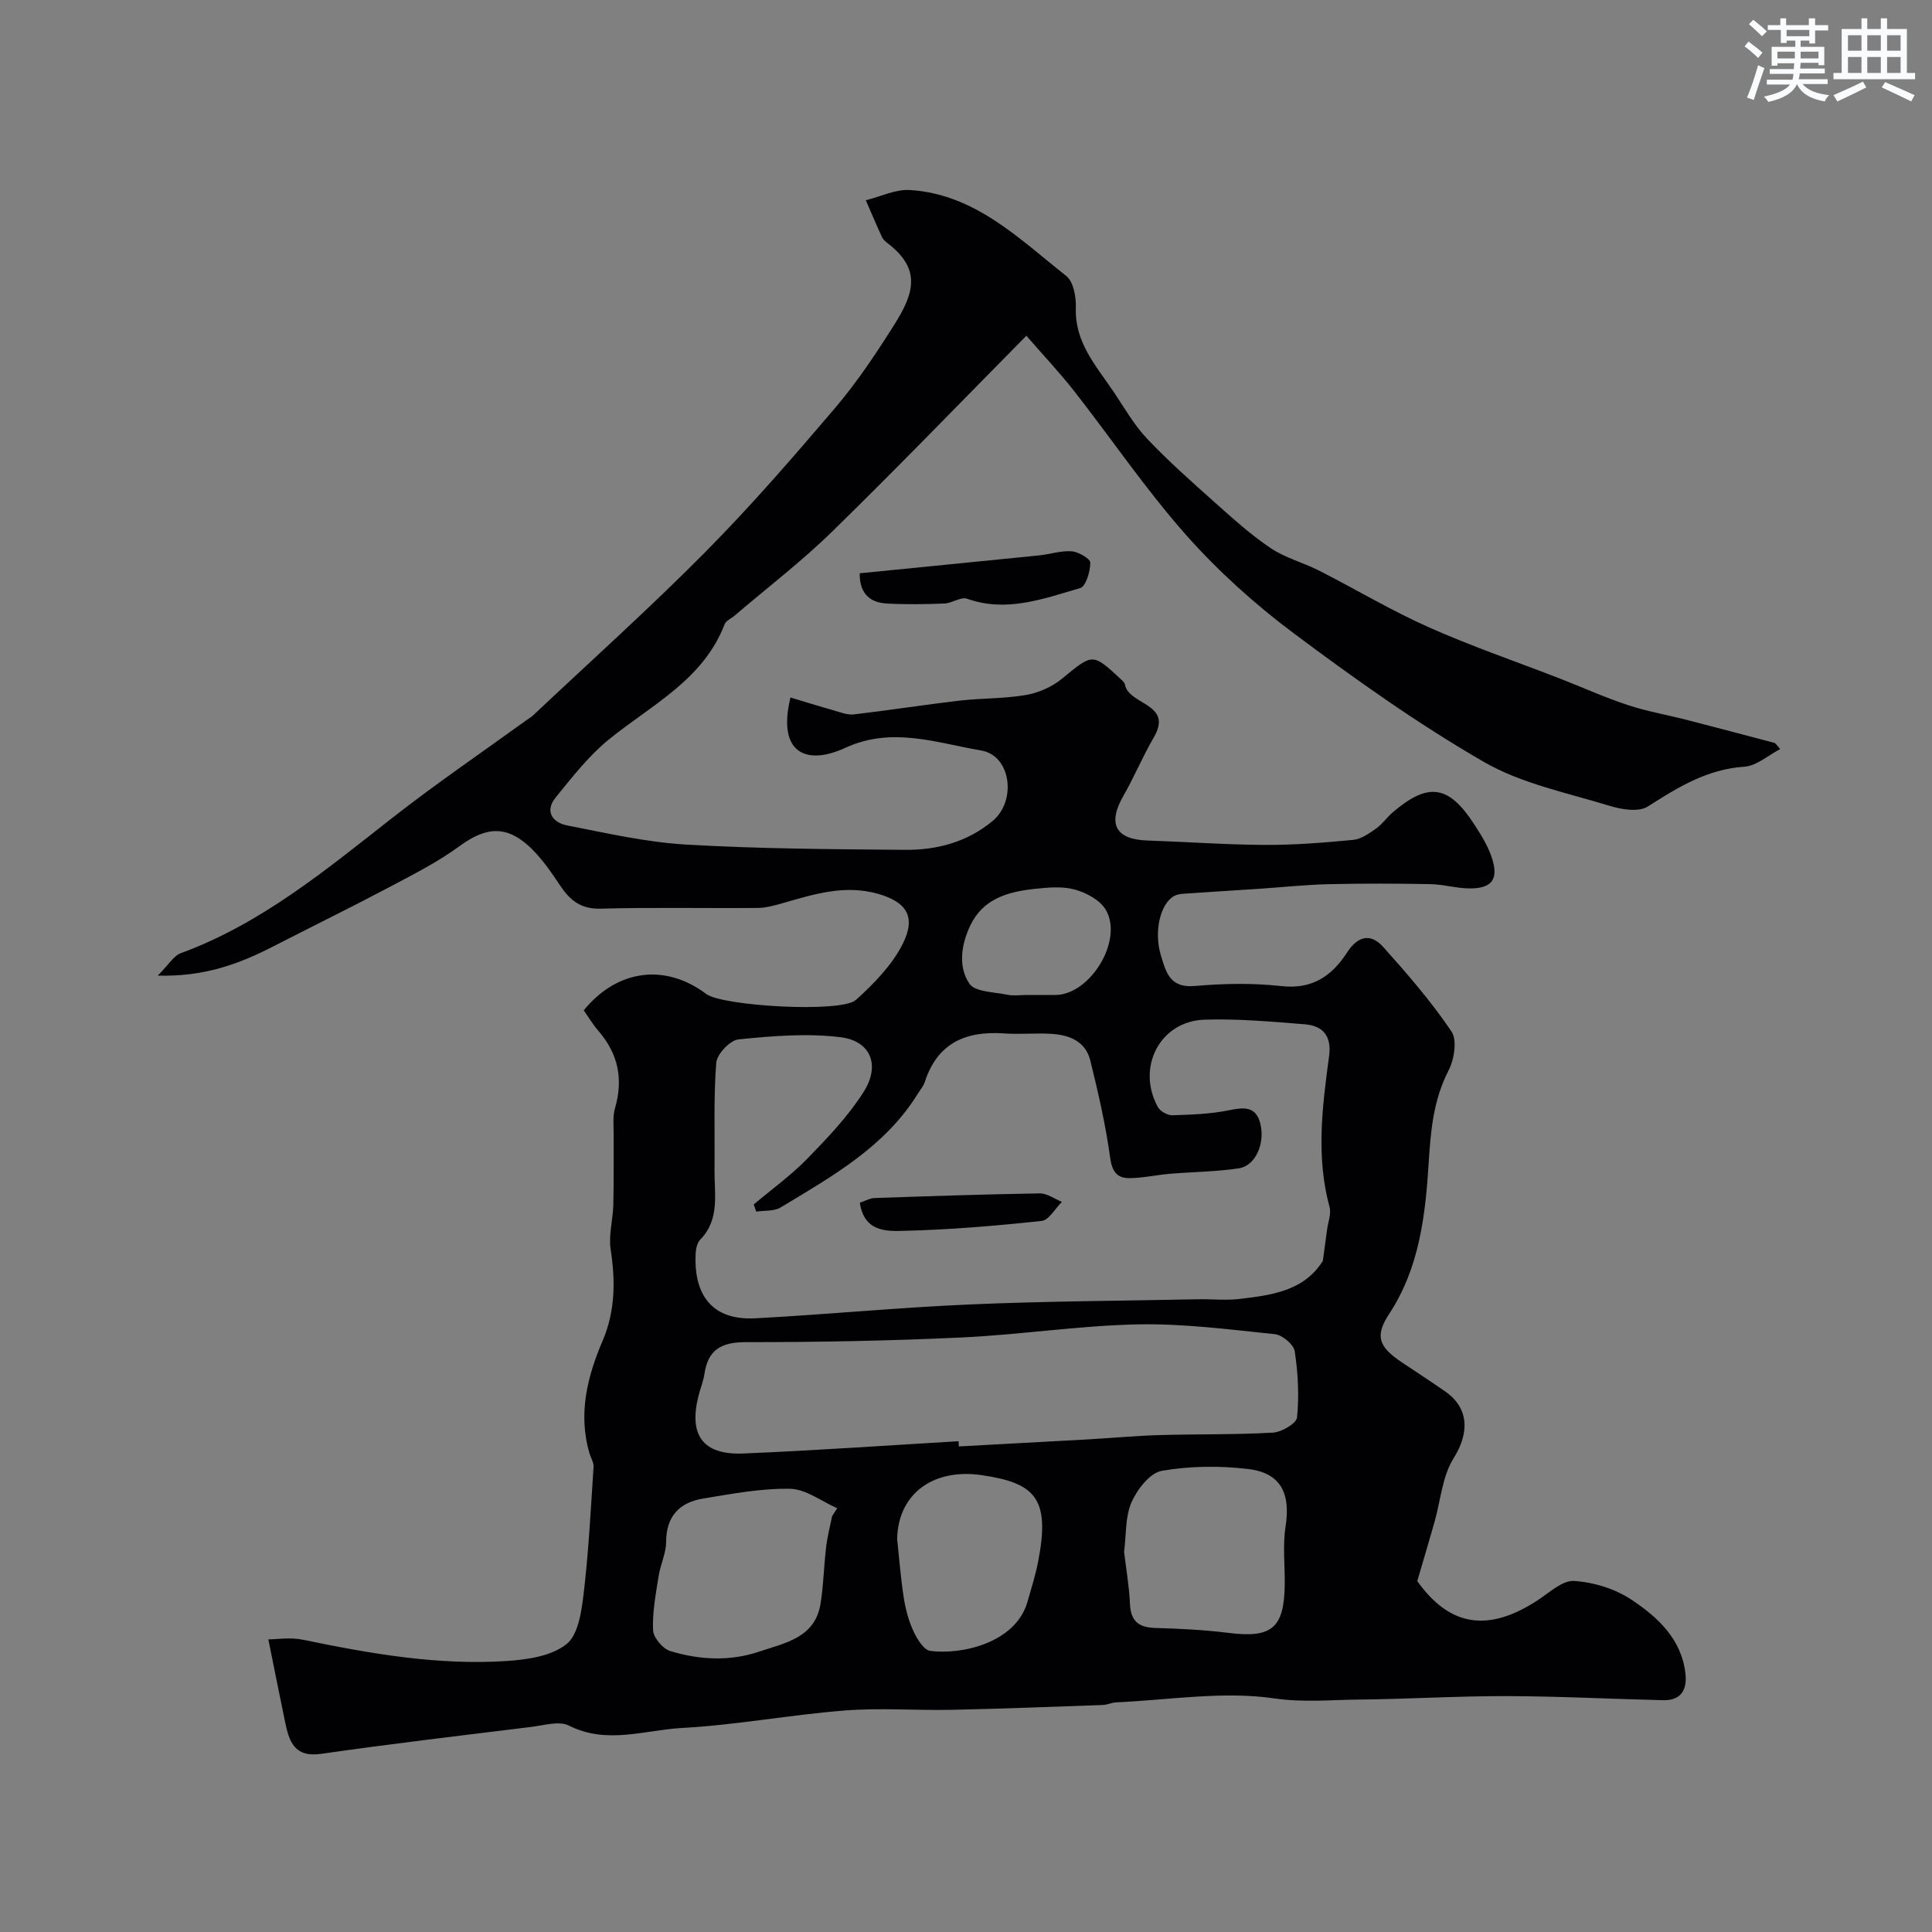 <svg enable-background="new 0 0 400 400" viewBox="0 0 400 400" xmlns="http://www.w3.org/2000/svg"><rect x="0" y="0" width="400" height="400" fill="#808080" stroke="none"/><g fill="#010103"><path d="m368.57 155.09c-2.47 1.27-4.88 3.48-7.43 3.65-7.72.52-13.75 4.26-19.98 8.24-1.86 1.19-5.39.63-7.84-.12-8.84-2.72-18.27-4.59-26.13-9.13-13.66-7.89-26.63-17.12-39.29-26.58-8.04-6-15.65-12.86-22.3-20.35-8.34-9.4-15.43-19.89-23.19-29.81-2.94-3.76-6.24-7.25-9.91-11.48-13.59 13.76-26.7 27.35-40.21 40.55-6.33 6.19-13.42 11.6-20.16 17.37-.71.61-1.8 1.05-2.1 1.81-4.46 11.58-15.2 16.71-24.02 23.9-4.15 3.38-7.54 7.76-10.95 11.95-2.37 2.91-.65 5.22 2.38 5.81 8.16 1.59 16.36 3.48 24.62 3.96 15.07.88 30.19.96 45.28 1.09 6.64.06 12.94-1.6 18.21-6.01 4.95-4.15 3.79-13.51-2.41-14.56-9.2-1.56-18.45-5.01-28.1-.56-8.16 3.77-14.18 1.08-11.38-10.41 2.99.9 5.95 1.82 8.93 2.66 1.38.39 2.85 1 4.2.84 7.29-.85 14.55-2 21.85-2.85 4.58-.53 9.25-.39 13.77-1.17 2.61-.45 5.38-1.67 7.42-3.34 6.43-5.27 6.31-5.42 12.19.03.36.33.81.73.89 1.16.8 4.29 10.1 3.86 5.96 10.95-2.29 3.92-4.03 8.16-6.29 12.09-3.32 5.79-1.63 9.02 4.99 9.24 8.1.27 16.2.87 24.3.91 6.1.03 12.21-.46 18.29-1.04 1.64-.16 3.29-1.32 4.72-2.33 1.34-.95 2.31-2.4 3.58-3.47 7.27-6.16 11.47-5.56 16.73 2.53 1.48 2.27 2.97 4.66 3.76 7.21 1.31 4.24-.1 6.07-4.51 6.11-2.76.02-5.52-.84-8.29-.89-7.03-.13-14.06-.15-21.08.01-4.77.11-9.53.63-14.29.95-5.26.35-10.53.66-15.79 1.03-.64.04-1.33.16-1.88.46-2.87 1.54-4.25 7.35-2.78 12.23 1.04 3.43 1.81 6.87 7 6.41 5.95-.52 12.05-.64 17.97.02 6.41.72 10.47-2.12 13.6-6.96 2.23-3.45 4.9-4.03 7.48-1.14 5 5.58 9.95 11.3 14.13 17.49 1.22 1.8.57 5.81-.61 8.1-3.12 6.07-3.68 12.33-4.1 19.01-.68 10.86-1.89 21.78-8.18 31.36-3.02 4.6-2.2 6.82 2.65 10.06 2.98 1.99 5.99 3.95 8.94 6 5.04 3.51 4.98 8.68 1.74 13.84-2.36 3.76-2.69 8.79-3.96 13.24-1.13 3.96-2.31 7.91-3.56 12.19 6.66 9.35 14.6 10.71 24.91 3.98 2.43-1.58 5.12-4.16 7.55-4.01 4.05.26 8.47 1.61 11.84 3.85 5.43 3.6 10.41 8.13 11.22 15.32.38 3.3-.87 5.61-4.61 5.52-10.8-.26-21.59-.82-32.38-.85-10.26-.02-20.53.62-30.79.72-5.77.06-11.35.63-17.38-.25-10.61-1.54-21.71.33-32.61.82-.97.04-1.92.51-2.88.55-10.43.37-20.86.78-31.3 1-7.37.15-14.79-.44-22.11.14-11.26.89-22.43 3-33.7 3.62-7.71.42-15.55 3.47-23.39-.49-2.04-1.03-5.2-.05-7.81.27-14.5 1.79-29.01 3.49-43.47 5.57-5.62.81-6.66-2.58-7.5-6.62-1.14-5.47-2.22-10.95-3.46-17.07 1.61 0 4.52-.48 7.22.08 13.88 2.88 27.81 5.31 42.03 4.4 4.3-.28 9.35-1 12.48-3.5 2.48-1.98 3.13-6.92 3.57-10.66 1.02-8.65 1.46-17.36 2.03-26.05.06-.91-.57-1.85-.85-2.79-2.38-8.18-.46-15.85 2.75-23.37 2.6-6.1 2.64-12.35 1.64-18.84-.46-2.97.47-6.13.55-9.2.12-4.86.04-9.72.07-14.58.01-1.82-.22-3.74.27-5.43 1.76-6.03.69-11.31-3.43-16.05-1.16-1.33-2.06-2.88-3.03-4.25 6.94-8.52 16.9-9.76 25.37-3.38 3.3 2.49 27.95 3.98 31 1.21 3.7-3.35 7.43-7.16 9.64-11.53 2.91-5.74.76-8.78-5.18-10.45-6.86-1.92-13.19.11-19.62 1.95-1.7.49-3.49.99-5.23 1-10.83.09-21.67-.15-32.49.15-4.08.11-6.31-1.71-8.35-4.75-1.81-2.71-3.69-5.46-6-7.72-4.98-4.86-9.32-4.54-14.8-.52-4.42 3.24-9.38 5.78-14.24 8.35-8.07 4.27-16.27 8.29-24.4 12.46-7 3.59-14.21 6.31-23.9 6.04 2.25-2.24 3.28-4.1 4.79-4.65 16.76-6.15 30.19-17.38 43.97-28.16 9-7.03 18.46-13.48 27.72-20.18.4-.29.84-.53 1.2-.86 11.94-11.25 24.16-22.21 35.7-33.86 9.44-9.53 18.26-19.71 26.96-29.94 4.52-5.32 8.43-11.22 12.17-17.14 4.05-6.42 5.56-11.38-1.15-16.65-.52-.41-1.13-.85-1.39-1.42-1.18-2.53-2.26-5.11-3.37-7.67 3.04-.75 6.14-2.3 9.12-2.12 13.47.84 22.61 10.08 32.38 17.8 1.5 1.18 2.06 4.36 1.98 6.58-.25 7.06 4.06 11.87 7.62 17.1 2.3 3.37 4.32 7.02 7.09 9.96 4.47 4.73 9.38 9.06 14.24 13.4 3.67 3.27 7.36 6.61 11.43 9.33 3 2.01 6.69 2.96 9.96 4.62 7.6 3.87 14.96 8.28 22.74 11.74 8.84 3.94 18.03 7.08 27.07 10.59 4.69 1.82 9.29 3.91 14.06 5.49 3.98 1.32 8.15 2.04 12.22 3.08 6.11 1.57 12.21 3.2 18.31 4.8.39.41.74.83 1.09 1.26zm-94.69 105.97c.29-2.17.59-4.33.88-6.5.21-1.56.89-3.25.51-4.66-2.83-10.41-1.51-20.82-.1-31.2.56-4.13-1.19-6.32-5-6.63-6.91-.55-13.86-1.18-20.76-.96-9.22.29-14.19 9.83-9.7 18.07.48.88 1.97 1.74 2.97 1.72 3.93-.11 7.92-.25 11.75-1.03 3.08-.63 5.58-.88 6.49 2.7 1.06 4.16-1 8.8-4.39 9.31-4.72.72-9.54.74-14.32 1.14-2.77.24-5.52.86-8.29.9-2.64.04-3.68-1.33-4.08-4.28-.93-6.75-2.47-13.43-4.1-20.06-1.02-4.12-4.52-5.36-8.34-5.55-3.16-.16-6.34.15-9.49-.07-7.92-.56-13.82 1.96-16.44 10.04-.29.9-.98 1.68-1.49 2.51-6.82 10.99-17.74 17.06-28.34 23.47-1.37.83-3.36.61-5.07.87-.17-.49-.35-.99-.52-1.48 3.72-3.14 7.72-6.01 11.1-9.48 4.21-4.33 8.48-8.8 11.68-13.86 3.48-5.52 1.44-10.52-4.83-11.29-6.93-.85-14.1-.25-21.09.45-1.76.18-4.48 3.05-4.62 4.85-.57 7.32-.27 14.7-.36 22.06-.06 5.02 1.18 10.3-2.95 14.55-.6.62-.88 1.75-.94 2.66-.47 7.64 2.45 14.16 12.36 13.63 14.81-.79 29.59-2.23 44.41-2.87 15.75-.68 31.53-.75 47.29-1.07 2.83-.06 5.7.27 8.49-.06 6.67-.79 13.38-1.65 17.29-7.88zm-75.42 37.33c.02.36.04.72.06 1.08 8.91-.48 17.83-.96 26.74-1.46 4.93-.28 9.84-.75 14.77-.89 7.84-.23 15.69-.06 23.51-.51 1.8-.1 4.88-1.9 5-3.15.45-4.52.2-9.19-.48-13.7-.21-1.4-2.57-3.37-4.1-3.53-9.47-.98-19-2.23-28.48-2.03-12.14.26-24.24 2.14-36.39 2.71-14.9.7-29.82.97-44.73.97-5.07 0-7.79 1.6-8.52 6.6-.21 1.43-.77 2.8-1.14 4.2-2.23 8.38.73 12.61 9.25 12.25 14.85-.62 29.68-1.67 44.51-2.54zm-26.18 15.51c.35-.55.7-1.09 1.05-1.64-3.25-1.42-6.47-3.96-9.75-4.02-5.99-.12-12.04 1.04-18 2.02-4.88.8-7.65 3.63-7.67 8.99-.01 2.37-1.19 4.71-1.56 7.11-.57 3.7-1.31 7.46-1.14 11.16.07 1.53 2.01 3.84 3.55 4.31 6.07 1.85 12.38 2.17 18.49.1 5.29-1.79 11.48-2.83 12.63-9.87.63-3.87.69-7.84 1.16-11.75.25-2.15.81-4.27 1.24-6.41zm60.45 7.4c.42 3.54 1.06 7.11 1.21 10.7.15 3.57 1.73 4.95 5.22 5.05 5.1.14 10.21.4 15.27 1.03 8.87 1.11 11.46-1 11.56-10.05.05-3.99-.44-8.06.17-11.96 1.08-6.83-.95-11.11-7.71-11.92-5.9-.71-12.08-.65-17.92.37-2.46.43-5.1 3.86-6.28 6.54-1.3 3.02-1.06 6.72-1.52 10.24zm-46.99-2.73c.44 4.07.74 8.16 1.37 12.2.37 2.38 1.01 4.8 2.02 6.97.74 1.6 2.13 3.88 3.47 4.06 6.46.85 17.71-1.63 20.14-10.2.8-2.8 1.68-5.6 2.23-8.45 2.47-12.91-.61-16.12-11.74-17.74-9.71-1.42-17.23 3.56-17.49 13.16zm26.79-112.57c1.99 0 3.98.01 5.97 0 7.27-.04 14.19-11.44 10.4-17.7-1.21-1.99-4.04-3.5-6.42-4.14-2.63-.71-5.63-.41-8.42-.11-5.46.6-10.58 2.05-13.21 7.64-1.87 3.98-2.49 8.46-.16 11.95 1.16 1.75 5.13 1.73 7.87 2.31 1.27.27 2.65.05 3.97.05z"/><path d="m178 118.69c12.6-1.25 24.86-2.46 37.11-3.7 2.27-.23 4.56-1.02 6.78-.85 1.41.11 3.86 1.55 3.85 2.37-.02 1.82-.92 4.9-2.11 5.25-7.6 2.19-15.21 5.12-23.4 2.2-1.28-.45-3.1.92-4.69.99-3.99.16-8 .22-11.98 0s-5.63-2.66-5.56-6.26z"/><path d="m178.02 249.01c1.22-.41 2.1-.94 3-.97 11.41-.39 22.83-.78 34.25-.96 1.52-.02 3.06 1.14 4.59 1.75-1.4 1.37-2.68 3.79-4.21 3.95-9.48 1.02-19 1.82-28.53 2.05-3.54.1-8.21.24-9.1-5.82z"/></g><path d="m361.2 9.6.8-1c.9.7 1.9 1.4 2.9 2.3l-.9 1.1c-1-1-2-1.8-2.8-2.4zm.5 10.6c.9-2.1 1.6-4.3 2.3-6.7.4.2.8.4 1.3.6-.7 2.1-1.5 4.3-2.2 6.6zm.4-15.2.9-.9c1 .8 2 1.6 2.8 2.4l-1 1c-.9-.9-1.8-1.7-2.7-2.5zm12.5-1.2h1.2v1.4h2.7v1.1h-2.7v2.7h-1.2v-.6h-1.8v1.3h4.9v3.8h-1.2v-.5h-3.7c0 .4-.1.9-.1 1.2h5.1v1h-5.2c0 .5-.1.9-.2 1.2h6v1h-5.2c1.1 1.3 2.9 2 5.5 2.3-.4.4-.7.8-.9 1.3-2.9-.5-4.8-1.6-5.7-3.5h-.1c-.8 1.7-2.7 2.9-5.9 3.6-.2-.4-.6-.8-.9-1.1 2.8-.6 4.6-1.4 5.4-2.5h-4.8v-1h5.3c.1-.3.2-.7.2-1.2h-4.9v-1h5c0-.4 0-.8.1-1.2h-3.5v.5h-1.2v-3.9h4.9v-1.3h-1.8v.5h-1.2v-2.7h-2.7v-1h2.6v-1.4h1.2v1.4h4.7v-1.4zm-6.6 8.3h3.6c0-.4 0-.9 0-1.4h-3.6zm1.9-4.6h4.7v-1.3h-4.7zm6.6 3.2h-3.7v1.4h3.7z" fill="#fafbfc"/><path d="m385.3 3.8h1.3v2.2h2.8v-2.2h1.3v2.2h4.1v9.1h1.7v1.3h-16.9v-1.3h1.7v-9.1h4.1v-2.2zm.4 13.1.7 1.2c-1.8.9-3.8 1.9-6 2.9-.2-.4-.5-.8-.8-1.3 2.3-1 4.3-1.9 6.1-2.8zm-3.1-6.4h2.8v-3.2h-2.8zm0 4.6h2.8v-3.3h-2.8zm4-4.6h2.8v-3.2h-2.8zm0 4.6h2.8v-3.3h-2.8zm3.7 1.9c2.1.9 4.1 1.8 6.1 2.7l-.7 1.3c-2.2-1.1-4.2-2-6.1-2.9zm3.2-9.7h-2.8v3.2h2.8zm-2.8 7.8h2.8v-3.3h-2.8z" fill="#fafbfc"/></svg>